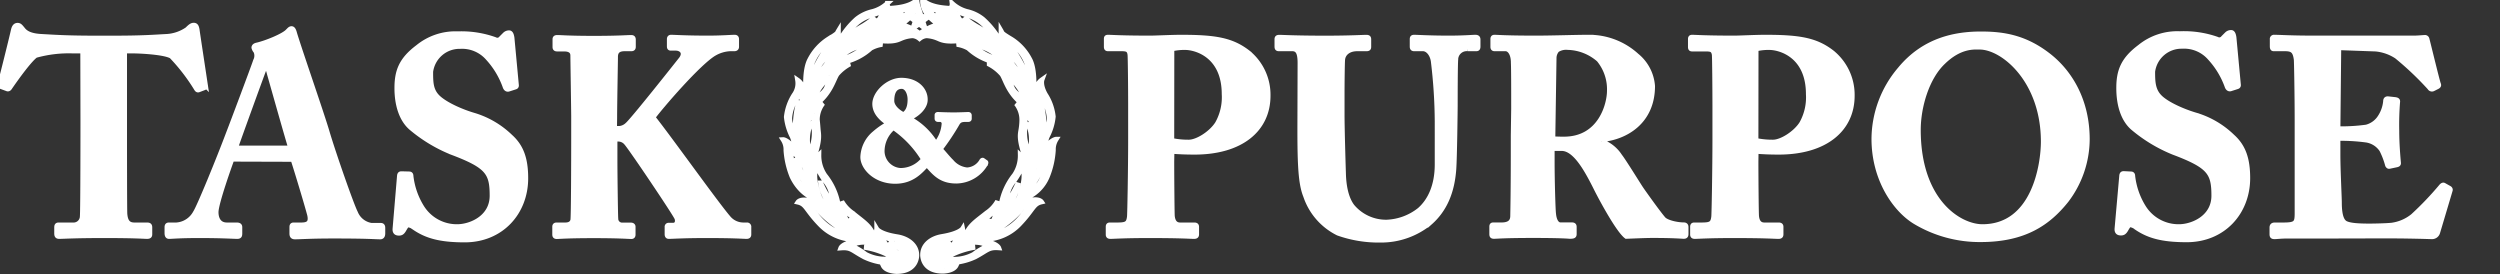 <?xml version="1.0" encoding="UTF-8"?> <svg xmlns="http://www.w3.org/2000/svg" width="510.194" height="55.973" style=""><rect width="100%" height="100%" fill="#333333" stroke="none"/><rect id="backgroundrect" width="100%" height="100%" x="0" y="0" fill="none" stroke="none"></rect><defs><marker xmlns:inkscape="http://www.inkscape.org/namespaces/inkscape" id="DotM" refX="0" refY="0" orient="auto" inkscape:stockid="DotM" overflow="visible"><path transform="scale(.4) translate(7.4 1)" d="M-2.5-1c0 2.76-2.24 5-5 5s-5-2.24-5-5 2.24-5 5-5 5 2.24 5 5z" fill-rule="evenodd" stroke="#000" stroke-width="1pt" style="fill: rgb(231, 103, 103); stroke: rgb(231, 103, 103); stroke-dasharray: none;"></path></marker></defs><g class="currentLayer" style=""><title>Layer 1</title><path class="cls-1" d="M161.33,29.41c-1-.94-1.51-.91-1.51-.91a3.69,3.69,0,0,1,.58,2.19,17.38,17.38,0,0,0,1.25,5.37c1.86,3.86,4.84,4.57,4.84,4.57s.53.15.58.47-.28.17-.28.17a5,5,0,0,1-1.15-.19c-2.22-.69-2.79.17-2.79.17,1.74.4,1.57,1.53,4.6,4.64a10,10,0,0,0,7,3,.16.16,0,0,1,.17.13v0a.28.28,0,0,1-.27.3c-2.43.4-2.75,1.28-2.75,1.28,2.13-.17,2.21.47,4.81,1.85a12.66,12.66,0,0,0,5.9,1.21c-.58,1.25-2.07.53-2.07.53.56,1.19,2.73,1.21,2.73,1.21,4.26,0,4.12-3.34,4.12-3.34,0-2-1.77-3.38-4-3.74-3.54-.55-4.16-1.59-4.16-1.59a3.45,3.45,0,0,0,0,1.43c.08.44-.26.4-.26.4-.32,0-.4-.45-.4-.45-.56-2-2.35-3-4.26-4.6a7.16,7.16,0,0,1-2.22-2.39,1.33,1.33,0,0,1-.41,1.13c-.23.19-.32-.45-.32-.45a13.12,13.12,0,0,0-2.71-6,7.19,7.19,0,0,1-1.24-4.14c-.77.76-1.07.74-1.07.74,1.41-4,1-5,.92-6.05s-.17-1.9-.17-1.9a5.41,5.41,0,0,1,1.15-3.37,5.46,5.46,0,0,1-1.86.54c3.44-2.42,4-5.42,4.76-6.51a9,9,0,0,1,2.6-2.06h-1.06c-.32,0-.24-.26-.24-.26l.34-.19a11.85,11.85,0,0,0,5.2-2.75,6.64,6.64,0,0,1,2.37-.79,1.26,1.26,0,0,1-.77-.79c3.26.38,4.05-.21,4.71-.47a6.81,6.81,0,0,1,2.26-.51,2.54,2.54,0,0,1,1.41.59h0a2.61,2.61,0,0,1,1.4-.59,6.76,6.76,0,0,1,2.26.51c.66.26,1.45.85,4.71.47a1.2,1.2,0,0,1-.76.79,6.59,6.59,0,0,1,2.36.79,11.93,11.93,0,0,0,5.22,2.81s.34.08.34.19.08.26-.24.26h-1.06a9,9,0,0,1,2.6,2.06c.74,1.09,1.32,4.09,4.75,6.51a5.47,5.47,0,0,1-1.85-.54,5.35,5.35,0,0,1,1.15,3.37,13.25,13.25,0,0,1-.17,1.9c-.17,1.05-.49,2,.92,6,0,0-.3,0-1.07-.74a7.09,7.09,0,0,1-1.2,4.07,13.21,13.21,0,0,0-2.7,6s-.09.64-.33.45a1.4,1.4,0,0,1-.4-1.13,7,7,0,0,1-2.22,2.39c-1.92,1.55-3.71,2.64-4.26,4.6,0,0-.09.45-.41.45,0,0-.34,0-.25-.4a3.45,3.45,0,0,0,0-1.43s-.62,1-4.16,1.59c-2.28.36-4,1.75-4,3.74,0,0-.15,3.34,4.12,3.34,0,0,2.17,0,2.73-1.21,0,0-1.5.72-2.07-.53a12.72,12.72,0,0,0,5.92-1.18c2.6-1.38,2.69-2,4.82-1.85,0,0-.32-.88-2.75-1.28a.3.3,0,0,1-.27-.3.15.15,0,0,1,.15-.15h0a10,10,0,0,0,7-3c3-3.11,2.85-4.24,4.6-4.64,0,0-.57-.86-2.79-.17a4.94,4.94,0,0,1-1.15.19s-.31,0-.28-.17.58-.47.58-.47a8.07,8.07,0,0,0,4.84-4.57,17,17,0,0,0,1.22-5.4,3.84,3.84,0,0,1,.58-2.19s-.54,0-1.52.91c-.78.77-.66-.19-.66-.19a5.28,5.28,0,0,1,.39-1.34,11,11,0,0,0,1.19-4,10.28,10.28,0,0,0-1.6-4.51c-1.09-1.93-.7-3-.7-3a2.78,2.78,0,0,0-1.13,1.77c-.19.76-.34.72-.34.72s-.3,0-.21-.43c0,0,.36-4.15-.84-6.29A10.64,10.64,0,0,0,206.38,8c-2.15-1.28-1.81-1.24-2.08-1.7V7.83s0,.85-.49,0a16.93,16.93,0,0,0-3.24-3.92,8,8,0,0,0-3.26-1.56,7.11,7.11,0,0,1-3-1.66s.13,1.08-.78,1S189.78,1.47,188.3,0c0,0-.49,2.6,3.29,5a10.13,10.13,0,0,0-3.89,1.88A9.88,9.88,0,0,0,183.82,5c3.78-2.37,3.29-5,3.29-5-1.48,1.47-4.31,1.6-5.23,1.69s-.79-1-.79-1a7.11,7.11,0,0,1-3,1.66,8.05,8.05,0,0,0-3.27,1.56,17.18,17.18,0,0,0-3.24,3.92c-.51.85-.49,0-.49,0V6.32c-.28.46.06.42-2.09,1.7a10.87,10.87,0,0,0-3.71,4.11c-1.19,2.14-.83,6.29-.83,6.29.09.47-.21.43-.21.43s-.15,0-.34-.72a2.74,2.74,0,0,0-1.13-1.77,4,4,0,0,1-.71,3,10.52,10.52,0,0,0-1.59,4.51,11.22,11.22,0,0,0,1.19,4,4.88,4.88,0,0,1,.38,1.34S162.12,30.18,161.33,29.41Zm24.16,23.35s-.05.45-1.26,1.24a2.82,2.82,0,0,0,2.15-1.13s.24,1.87-3.81,1.87c0,0-.08-.85,2.3-2.22C185.87,52,185.49,52.76,185.49,52.76Zm-2.88-3.69a4.68,4.68,0,0,1,2.54,1.26c.34.47,0,.57-.24.55s-.77-.08-3.43-1.6A6.42,6.42,0,0,0,183,50.39a5.79,5.79,0,0,1,1.6.92c.26.28.28.79-.23.68s-3.82-1.11-4.37-3.84A16,16,0,0,0,182.61,49.07ZM180.9,50.8s.24.15.22.34-.11.26-.43.15a13.17,13.17,0,0,0-4.35-.83,16.89,16.89,0,0,1,5,1.59c1.5.82-.83.84-.83.84a8.51,8.51,0,0,1-3.88-1,13,13,0,0,0-3.09-1.79,6.09,6.09,0,0,1,2.84-.67,13.73,13.73,0,0,1,4.47,1.37Zm-8.65-8.12a23.54,23.54,0,0,0,2,1.87,22.12,22.12,0,0,1,2.49,2.35c.71.79,0,.77-.15.7a9.35,9.35,0,0,1-3.22-3s.1,1,3,3.56c.75.66,0,.55,0,.55s-1.45-.08-3-2.6S172.25,42.68,172.25,42.68ZM171,45c.7,1,0,.68,0,.68a2.84,2.84,0,0,1-1.33-.87A8.66,8.66,0,0,0,167.2,43s1,1.45,4.56,3.88c1.67,1.13.09.81.09.81s-3.92-.91-6.48-5.75A8.47,8.47,0,0,1,171,45Zm-4.33-11.06a18.7,18.7,0,0,0,1.64,2.89,6.23,6.23,0,0,1,1.54,3.71c0,.54-.45.07-.45.07s-.66-.49-1.92-3.27a10.23,10.23,0,0,0,2,4.63s.74,1-.26.55a5.28,5.28,0,0,1-2.22-3c-.74-2.28-1-4.05-.36-5.58Zm26.1,20.8c-4,0-3.82-1.87-3.82-1.87A2.85,2.85,0,0,0,191.13,54c-1.21-.79-1.26-1.24-1.26-1.24s-.38-.81.62-.24c2.35,1.37,2.27,2.22,2.27,2.22ZM191,52c-.51.11-.49-.4-.23-.68a5.89,5.89,0,0,1,1.59-.92,6,6,0,0,0,1.54-1.11c-2.67,1.52-3.18,1.58-3.43,1.6s-.58-.08-.24-.55a4.58,4.58,0,0,1,2.54-1.26,16.07,16.07,0,0,0,2.6-.92c-.59,2.73-3.89,3.73-4.4,3.84Zm10.79-1.87a13.45,13.45,0,0,0-3.09,1.79,8.52,8.52,0,0,1-3.89,1s-2.32,0-.83-.84A17,17,0,0,1,199,50.46a13.22,13.22,0,0,0-4.35.83c-.32.11-.41,0-.43-.15s.21-.34.21-.34a14.08,14.08,0,0,1,4.48-1.35,6,6,0,0,1,2.81.67ZM199,48.79s-.7.11,0-.55c2.88-2.56,3-3.56,3-3.56a9.17,9.17,0,0,1-3.22,3c-.17.07-.85.09-.15-.7a22.21,22.21,0,0,1,2.5-2.35,23.54,23.54,0,0,0,2-1.87s.51,1-1.07,3.47S199,48.79,199,48.79Zm11-6.88c-2.56,4.84-6.48,5.75-6.48,5.75s-1.58.32.08-.81c3.58-2.43,4.57-3.88,4.57-3.88a9,9,0,0,0-2.5,1.84,2.76,2.76,0,0,1-1.32.87s-.75.34,0-.68C206.27,42.19,210,41.91,210,41.91Zm-1.73-2.41a5.17,5.17,0,0,1-2.22,3c-1,.43-.25-.55-.25-.55a10,10,0,0,0,2-4.63c-1.26,2.78-1.92,3.27-1.92,3.27s-.45.47-.45-.07A6.33,6.33,0,0,1,207,36.83a18,18,0,0,0,1.65-2.89c.59,1.53.35,3.3-.37,5.56Zm5.57-8.74a12.31,12.31,0,0,1-1.47,6.29,6.2,6.2,0,0,1-2.09,2.11s-1.22.53-.39-.47a14.53,14.53,0,0,0,3.25-6.29c-.6.62-.58.79-1,2a6.55,6.55,0,0,1-1.22,1.94s-.64.66-.42-.25a9.16,9.16,0,0,1,3.4-5.33Zm-1.5-11.86a4.24,4.24,0,0,0,.8,1.86,7.94,7.94,0,0,1,1,3.56,4.86,4.86,0,0,1-1,2.79s0-5.09-1-6.46a15.39,15.39,0,0,1,.47,4.33c-.06,1.92-.7.51-.7.51a10.28,10.28,0,0,1-.3-3.22c0-3.11.74-3.37.74-3.37Zm-.59,10.45c0,2.88-.92,3.2-.92,3.2.45-6.1-.94-7.14-.94-7.14a8.35,8.35,0,0,1,.43,4.79s-.3,1-.7-.08a8.89,8.89,0,0,1-.41-4.37,14.84,14.84,0,0,0-.15-2.58c.76.11,2.7,3.3,2.7,6.18Zm-2.2-9.85A11.13,11.13,0,0,0,206,15.58c2.44,2.54,2.61,3.51,2.61,3.51s.4,1.22-.49.52c-1.66-1.3-1.5-1.66-2.07-3.07a8.52,8.52,0,0,0-1.5-2.39,9.57,9.57,0,0,1,5.7,5.22s.75,2.48-.69.13ZM205,8.16c4.37,1.62,5.11,6.63,5.11,6.63.24,2.28-.7.21-.7.21a11.13,11.13,0,0,0-.77-1.64c-2.09-4-3.09-4.41-3.09-4.41a8.39,8.39,0,0,0,1.52,3.17,5.6,5.6,0,0,1,1.43,2.16s.49,1.66-.43.64C204,10.42,205,8.16,205,8.16Zm-.21,3c.36.78-.35.28-.35.28-3.73-2.48-4.9-2.12-4.9-2.12A9.4,9.4,0,0,1,203.12,11s1.11,1,.09.87c-2.2-.32-5.1-2.9-5.1-2.9,2-.94,4.48.36,4.48.36a6.29,6.29,0,0,1,2.2,1.87Zm-9.34-8.81a17.67,17.67,0,0,0,2.3.85A8,8,0,0,1,202,6.52c.73,1.08-.38.45-.38.45l-.49-.37a10.37,10.37,0,0,0-1.45-1,17.84,17.84,0,0,1-2.88-2s.36.93,3.6,3.3c1,.71-.25.6-.25.6s-.68,0-2.43-1.56S195,3.06,195.45,2.38Zm-6-.68c3.22.68,4.35,1.13,5,1.51s.26.64-.1.66a3.24,3.24,0,0,1-1.56-.51A11.41,11.41,0,0,0,191,2.59a11.91,11.91,0,0,0,2.9,1.55s1.09.58,0,.58c-2.78,0-4.48-3-4.48-3Zm4,4.07c2.11,0,2.38.66,2.38.66-4.26-.19-4.15.15-4.15.15a9,9,0,0,1,2.79.23s1,.35.4.54a5.79,5.79,0,0,1-3-.26,15,15,0,0,0-2-.38,7.09,7.09,0,0,1,3.6-.91Zm-8.09.94a15.32,15.32,0,0,0-2,.38,5.78,5.78,0,0,1-3,.26c-.59-.19.41-.54.41-.54a9,9,0,0,1,2.79-.23s.11-.34-4.16-.15c0,0,.28-.66,2.39-.66a7.06,7.06,0,0,1,3.59.94Zm-4.5-3.5c.62-.38,1.75-.83,5-1.51,0,0-1.7,3.05-4.43,3.05-1.09,0,0-.58,0-.58a11.67,11.67,0,0,0,2.89-1.55,11.72,11.72,0,0,0-1.76.74,3.17,3.17,0,0,1-1.56.51c-.37,0-.73-.24-.12-.63Zm-7.57,3.31a8.08,8.08,0,0,1,4.25-3.29,16.65,16.65,0,0,0,2.3-.85c.43.68-.55,2.06-2.26,3.58s-2.43,1.56-2.43,1.56-1.21.11-.26-.6c3.25-2.37,3.61-3.3,3.61-3.3a17.42,17.42,0,0,1-2.88,2,11,11,0,0,0-1.45,1L173.7,7s-1.09.64-.37-.44Zm-2.79,4.67c.42-.92,2.22-1.84,2.22-1.84S175.17,8,177.22,9c0,0-2.9,2.58-5.1,2.9-1,.15.09-.87.09-.87a9.47,9.47,0,0,1,3.56-1.67s-1.17-.36-4.91,2.12c0,0-.68.53-.32-.25Zm-5.33,3.6s.75-5,5.12-6.63c0,0,1,2.26-3.07,6.76-.92,1-.43-.64-.43-.64a5.6,5.6,0,0,1,1.43-2.16,8.24,8.24,0,0,0,1.52-3.17s-1,.36-3.1,4.41a14.39,14.39,0,0,0-.77,1.64s-.87,2.1-.68-.18ZM165,19.37a9.58,9.58,0,0,1,5.69-5.22,9,9,0,0,0-1.49,2.39c-.57,1.41-.41,1.77-2.07,3.07-.89.7-.49-.52-.49-.52s.17-1,2.6-3.51a11.33,11.33,0,0,0-3.52,3.92C164.3,21.85,165,19.37,165,19.37Zm1.22,3.8a17.11,17.11,0,0,0-.16,2.58,8.66,8.66,0,0,1-.4,4.37c-.4,1-.7.08-.7.08a8.43,8.43,0,0,1,.42-4.79s-1.38,1-.93,7.14c0,0-.92-.32-.92-3.2S165.49,23.28,166.24,23.17Zm-5.08,1.15a8.06,8.06,0,0,1,1-3.56A4,4,0,0,0,163,18.9s.8.26.77,3.37a9.72,9.72,0,0,1-.3,3.22s-.64,1.41-.7-.51a16.16,16.16,0,0,1,.47-4.33c-1,1.37-1,6.46-1,6.46A5,5,0,0,1,161.16,24.32Zm3.69,11.73c.21.91-.43.25-.43.25a6.73,6.73,0,0,1-1.21-1.94,4.82,4.82,0,0,0-1.05-2,14.73,14.73,0,0,0,3.24,6.32c.84,1-.38.47-.38.47A6.2,6.2,0,0,1,162.93,37a12.41,12.41,0,0,1-1.47-6.29A9.17,9.17,0,0,1,164.85,36.05Z" id="svg_1" fill="#ffffff" fill-opacity="1" stroke="#ffffff" stroke-opacity="1"></path><polygon class="cls-1" points="187.55 4.88 188.79 5.79 188.31 4.31 189.56 3.37 188.01 3.37 187.55 1.92 187.08 3.37 185.54 3.37 186.8 4.31 186.3 5.79 187.55 4.88" id="svg_2" fill="#ffffff" fill-opacity="1" stroke="#ffffff" stroke-opacity="1"></polygon><path class="cls-1" d="M176.08,32.05a6.58,6.58,0,0,1,2.38-4.82,15.12,15.12,0,0,1,2.9-2c-1.93-1.28-2.81-2.53-2.84-4,0-2.24,2.75-4.85,5.42-4.85,3.18,0,4.94,2,4.88,4,0,1.59-1.81,3.15-3.4,3.74A14,14,0,0,1,191,29.4a7.26,7.26,0,0,0,1.67-4.14.83.83,0,0,0-.77-.88h-.47c-.18,0-.2-.09-.2-.2V23.5c0-.09,0-.14.2-.14s1.78.08,3.26.08c1,0,2.75-.08,2.92-.08s.2.08.2.22v.6c0,.11,0,.2-.2.2h-.48c-.85,0-1.33.11-1.73.74a48.38,48.38,0,0,1-3.55,5.33c.37.29,1.51,1.76,2.36,2.59a4.78,4.78,0,0,0,3.15,1.64,3.65,3.65,0,0,0,3-1.87c.09-.11.17-.14.23-.09l.57.4c.05,0,.05.12,0,.26a7,7,0,0,1-6,3.57c-3.21,0-4.46-1.67-6-3.37C188,34.71,186.33,37,182.69,37,178.63,37,176.08,34.18,176.08,32.05Zm12.4.46a21.35,21.35,0,0,0-6.16-6.5,6.32,6.32,0,0,0-2.3,5,4,4,0,0,0,3.72,3.78,6,6,0,0,0,4.74-2.28ZM182,20.58c0,1.23,1.31,2.33,2.39,2.84.59-.39,1.33-1.08,1.33-3.12,0-1.25-.59-2.67-1.73-2.67C182.41,17.68,182,19.11,182,20.58Z" id="svg_3" stroke="#ffffff" stroke-opacity="1" fill="#ffffff" fill-opacity="1"></path><path class="cls-1" d="M16.89,10.4h-2a25.15,25.15,0,0,0-7.62.91c-1.25.91-3.76,4.37-5.18,6.43-.17.29-.34.46-.57.4L.27,17.68A.4.4,0,0,1,0,17.17H0c.63-2.39,2.5-9.9,2.73-11,.17-.74.46-1,.86-1s.56.22,1.08.85c.62.8,1.7,1.31,3.75,1.42,3,.17,5.41.34,11.33.34h3.3c6.2,0,8.65-.22,11-.34A8.23,8.23,0,0,0,38.22,6c.57-.57.91-.85,1.31-.85s.57.22.69.91c.17,1.25,1.25,8.31,1.7,11.32a.41.41,0,0,1-.22.51l-1.2.46c-.23.06-.34-.11-.57-.51A38.84,38.84,0,0,0,35,11.48c-1.43-.85-6.49-1.08-7.8-1.08H25.42V26.05c0,.8,0,16.73.06,17.59.11,1.42.57,2.27,1.93,2.27H30c.52,0,.57.17.57.57v1.31c0,.29-.05.46-.57.46s-2.39-.17-8.7-.17c-6,0-8.42.17-9.22.17-.46,0-.51-.23-.51-.69V46.48c0-.4.05-.57.39-.57h2.91a1.79,1.79,0,0,0,1.93-1.64v-.06c.12-1.2.12-18.67.12-19.75Z" id="svg_4" stroke-width="1" opacity="1" fill="#ffffff" fill-opacity="1" filter="" stroke="#ffffff" stroke-opacity="1"></path><path class="cls-1" d="M47.33,32.48c-.45,1.2-3.24,9-3.24,10.82,0,1.25.51,2.61,2.22,2.61h2c.57,0,.63.23.63.46v1.25c0,.46-.06.63-.52.63-.74,0-3.07-.17-7.74-.17-4.15,0-5.4.17-6.2.17-.34,0-.4-.34-.4-.74V46.43c0-.35.06-.52.4-.52H36a4.75,4.75,0,0,0,3.87-2.5c.8-1.2,4.84-11.1,6.72-16.11.45-1.13,5.06-13.37,5.57-14.91a2.25,2.25,0,0,0,.06-1.93,1.72,1.72,0,0,1-.4-.74c0-.17.11-.4.57-.51,1.82-.4,5.52-1.88,6.37-2.85.29-.28.46-.51.74-.51s.46.34.63,1c1.08,3.58,5.52,16.33,6.6,20,1.31,4.44,5,15,5.81,16.56A4.18,4.18,0,0,0,75.8,46h1.92c.34,0,.4.23.4.52v1.08c0,.34-.06.74-.51.74-1.08,0-2.28-.17-9.56-.17-4.73,0-6.72.17-7.86.17-.57,0-.62-.34-.62-.74V46.43c0-.29,0-.52.34-.52H61.5c1.54,0,2-.57,1.71-2-.51-2-2.73-9.34-3.41-11.39Zm12-2.27C58.77,28.5,55.41,16.55,55,15.13c-.22-.86-.34-1.26-.62-1.26s-.51.23-.68.74c-.29.74-5.18,14.17-5.64,15.6Z" id="svg_5" opacity="1" fill="#ffffff" fill-opacity="1" stroke="#ffffff" stroke-opacity="1"></path><path class="cls-1" d="M83.47,35.5c.23,0,.4.06.4.45a15.31,15.31,0,0,0,2.27,6.44,8.4,8.4,0,0,0,7.17,3.87c2.74,0,7.12-1.83,7.12-6.32,0-4.72-.91-6.09-8.31-8.88a30.64,30.64,0,0,1-8.25-5C81.87,24.3,81,21.28,81,18c0-3.47.86-5.81,4.27-8.37a12.12,12.12,0,0,1,8.19-2.73A20.34,20.34,0,0,1,101,8.07a1,1,0,0,0,1.31-.29l.74-.74a1.2,1.2,0,0,1,.86-.34c.39,0,.51.63.57,1l.91,9.73c0,.23-.12.29-.29.34l-1.25.4c-.29.12-.57,0-.74-.4a17,17,0,0,0-3.53-5.91,7,7,0,0,0-5.69-2.39,5.94,5.94,0,0,0-6,5.17c0,2.11,0,3.82,1.48,5.24s4.72,2.9,7.51,3.7a18.24,18.24,0,0,1,7.28,4.32c2.22,2,3.13,4.5,3.13,8.48,0,7-5,12.58-12.46,12.58-5.12,0-7.8-.85-10.19-2.45a2.75,2.75,0,0,0-1.31-.62c-.34,0-.56.4-.91,1s-.62.69-1,.69c-.63,0-.85-.29-.8-.91l.91-10.82c.06-.39.23-.39.46-.39Z" id="svg_6" fill="#ffffff" fill-opacity="1" stroke="#ffffff" stroke-opacity="1"></path><path class="cls-1" d="M125.41,26.22h1a2.68,2.68,0,0,0,1.61-.74c1-.79,10.24-12.46,11-13.43,1-1.36,0-2.22-1.13-2.22h-1c-.23,0-.29-.11-.29-.39V8c0-.28.12-.4.35-.4.68,0,3,.17,7.51.17,2.79,0,4.78-.17,5.46-.17.29,0,.4.12.4.4V9.55c0,.28-.17.4-.46.4H149a7.14,7.14,0,0,0-3.3,1c-3.13,1.88-10.53,10.42-12.46,13,3.64,4.61,12.92,17.64,15.42,20.54a4,4,0,0,0,3.08,1.42h.68a.36.36,0,0,1,.4.31.14.14,0,0,1,0,.09v1.54c0,.28-.12.4-.46.4-.57,0-2.45-.17-8.14-.17-4.72,0-6.94.17-7.74.17-.22,0-.34-.12-.34-.46V46.31a.3.3,0,0,1,.26-.34h.94c1,0,1-1,.79-1.48-.51-1.14-9.33-14.23-10.3-15.31a2.12,2.12,0,0,0-1.53-.79h-.8v4.29c0,2.85.11,11.22.17,12a1.28,1.28,0,0,0,1.31,1.25h1.76c.29,0,.46.12.46.35v1.59c0,.23-.06.4-.34.4-.69,0-2.39-.17-7.69-.17s-7,.17-7.56.17c-.29,0-.4-.12-.4-.4V46.26c0-.29.17-.35.4-.35h1.76c1,0,1.42-.45,1.54-1s.16-10.83.16-17.83v-3.3c0-1-.17-11.84-.17-12.47S116.56,10,115.14,10h-1.42c-.34,0-.46-.12-.46-.4V8c0-.23.12-.35.46-.35.68,0,2.39.17,7.51.17,5,0,6.83-.17,7.57-.17.34,0,.45.12.45.46V9.55c0,.28-.11.4-.4.4h-1.36c-1.14,0-1.88.4-1.88,1.65,0,.85-.17,9.73-.17,12.52Z" id="svg_7" fill="#ffffff" fill-opacity="1" stroke="#ffffff" stroke-opacity="1"></path><path class="cls-1" d="M239.13,33c0,2.67.06,10.41.11,11.09.12,1.25.69,1.82,1.6,1.82h2.9c.4,0,.46.17.46.4v1.48c0,.29-.06.46-.52.46-.79,0-2.56-.17-9.22-.17-5,0-7.22.17-7.85.17-.4,0-.45-.17-.45-.4V46.31c0-.28.05-.4.34-.4H228c1.93,0,2.33-.28,2.5-1.7.06-.57.23-9.45.23-16V21.61c0-3.75-.06-9.73-.12-10.41-.11-1.14-.68-1.25-1.82-1.25h-2.67c-.29,0-.34-.12-.34-.46V8c0-.28,0-.4.34-.4.62,0,2.67.17,8.65.17,1,0,4.38-.17,6.26-.17,7,0,10.36.57,13.66,3.13a11.09,11.09,0,0,1,4.09,8.82c0,6.83-5.46,11.5-15,11.5-1.76,0-3.07-.06-4.61-.17Zm0-4.33a16.21,16.21,0,0,0,3.47.34c1.77,0,4.61-1.82,5.86-3.81a10.93,10.93,0,0,0,1.37-6c0-7.86-5.69-9.51-8-9.51a11,11,0,0,0-2.68.29Z" id="svg_8" fill="#ffffff" fill-opacity="1" stroke="#ffffff" stroke-opacity="1"></path><path class="cls-1" d="M265.31,12.85c0-2-.4-2.9-1.59-2.9H261c-.34,0-.4-.12-.4-.51V8.07c0-.34.06-.46.51-.46s3.36.17,9.34.17c5,0,7.74-.17,8.36-.17.46,0,.52.12.52.46V9.55c0,.28-.06.4-.46.4H277c-1.94,0-2.91,1.08-3,2.22-.06.62-.11,4.49-.11,7.39v3.76c0,3,.22,10.24.28,12.07.06,2.61.57,5.17,1.82,6.77a9,9,0,0,0,7,3.18,11.5,11.5,0,0,0,6.72-2.5c2.28-2,3.59-5.18,3.59-9.28V24.8a106.25,106.25,0,0,0-.8-12.35c-.23-1.48-1.14-2.5-2.11-2.5H288.6c-.34,0-.4-.17-.4-.46V8c0-.28.06-.4.4-.4.57,0,3.19.17,7.06.17,3.07,0,4.89-.17,5.41-.17s.56.23.56.52V9.38c0,.34,0,.57-.34.57h-1.76a2.24,2.24,0,0,0-2.44,2s0,.09,0,.14c-.11.8-.11,8.65-.11,9.45s-.12,10.75-.29,13c-.34,4.67-1.87,8.25-4.83,10.87A15.72,15.72,0,0,1,281.77,49a24.78,24.78,0,0,1-8.7-1.42A13.09,13.09,0,0,1,266.46,40c-1-2.45-1.19-6.26-1.19-13.72Z" id="svg_9" fill="#ffffff" fill-opacity="1" stroke="#ffffff" stroke-opacity="1"></path><path class="cls-1" d="M308.9,22.18c0-4.21,0-7.85-.06-9.39,0-1.88-.79-2.84-1.59-2.84H305c-.28,0-.34-.17-.34-.4V8c0-.28.06-.4.34-.4.52,0,2.28.17,8.48.17,3.19,0,8.2-.17,10.53-.17a14.39,14.39,0,0,1,10,3.76,8.82,8.82,0,0,1,3.24,6.2c0,7.23-5.41,10.47-10.42,10.93v.4a7.52,7.52,0,0,1,3.76,3c.74.91,3.87,6,4.33,6.66.34.51,3.41,4.84,4.55,6.15.68.74,2.84,1.19,4.15,1.19.4,0,.46.23.46.46v1.36c0,.35-.06.52-.46.52s-1.93-.17-6.31-.17c-1.65,0-3.76.11-5.41.17-1.71-1.31-5.24-7.91-6.2-9.85-1.94-3.87-4.27-8.08-7-8.08h-1.94v2.9c0,3.36.17,9.73.29,10.47.11,1.2.57,2.22,1.42,2.22h2.33c.4,0,.46.17.46.46v1.36c0,.4-.06.52-.91.52-.06,0-1.48-.17-7.46-.17s-7.34.17-8,.17c-.45,0-.45-.17-.45-.57v-1.3c0-.29,0-.46.28-.46h1.71c1.25,0,2.28-.39,2.28-1.82.11-5.63.11-11,.11-16.39Zm8,6.15c1.08.06,1.76.06,2.27.06,7.52,0,9.28-7.17,9.28-9.85a9.51,9.51,0,0,0-2.16-6.37,10,10,0,0,0-6.35-2.49,3.35,3.35,0,0,0-2.16.51,2.52,2.52,0,0,0-.63,1.54Z" id="svg_10" fill="#ffffff" fill-opacity="1" stroke="#ffffff" stroke-opacity="1"></path><path class="cls-1" d="M358.35,33c0,2.67.06,10.41.12,11.09.11,1.25.68,1.82,1.59,1.82H363c.4,0,.46.17.46.4v1.48c0,.29-.06.46-.51.46-.8,0-2.56-.17-9.22-.17-5,0-7.23.17-7.86.17-.39,0-.45-.17-.45-.4V46.31c0-.28.06-.4.34-.4h1.48c1.94,0,2.33-.28,2.5-1.7.06-.57.23-9.45.23-16V21.61c0-3.75-.06-9.73-.11-10.41C349.7,10.06,349.14,10,348,10h-2.68c-.28,0-.34-.12-.34-.46V8c0-.28.06-.4.34-.4.63,0,2.68.17,8.65.17,1,0,4.38-.17,6.26-.17,7,0,10.36.57,13.66,3.13a11.11,11.11,0,0,1,4.1,8.82c0,6.83-5.47,11.5-15,11.5-1.76,0-3.07-.06-4.61-.17Zm0-4.33a16.3,16.3,0,0,0,3.48.34c1.76,0,4.61-1.82,5.86-3.81a10.92,10.92,0,0,0,1.36-6c0-7.86-5.69-9.51-8-9.51a11,11,0,0,0-2.68.29Z" id="svg_11" fill="#ffffff" fill-opacity="1" stroke="#ffffff" stroke-opacity="1"></path><path class="cls-1" d="M390.79,45.23c-4-2.45-8.36-8.59-8.36-16.9a22.11,22.11,0,0,1,5.29-14.17c5-6.09,11.44-7.23,16.56-7.23,4.72,0,9.11.74,13.89,4.5,4.32,3.41,7.79,9.16,7.79,17a20.75,20.75,0,0,1-4.27,12.47c-3.69,4.61-8.53,8-17.52,8A25.64,25.64,0,0,1,390.79,45.23ZM417,28.9c0-12.47-8.2-19.29-13-19.29-1.14,0-4-.29-7.45,3.07-3.36,3.19-5.07,9.16-5.07,13.83,0,14.57,8.37,19.75,13.09,19.75C415.15,46.26,417,33.56,417,28.9Z" id="svg_12" stroke="#ffffff" stroke-opacity="1" fill="#ffffff" fill-opacity="1" stroke-width="1" opacity="1" marker-mid=""></path><path class="cls-1" d="M434.84,35.5c.23,0,.4.06.4.45a15.31,15.31,0,0,0,2.27,6.44,8.4,8.4,0,0,0,7.17,3.87c2.74,0,7.12-1.83,7.12-6.32,0-4.72-.91-6.09-8.31-8.88a30.64,30.64,0,0,1-8.25-5c-2-1.76-2.85-4.78-2.85-8.08,0-3.47.86-5.81,4.27-8.37a12.11,12.11,0,0,1,8.2-2.73A20.24,20.24,0,0,1,452.42,8a1,1,0,0,0,1.31-.29l.74-.74a1.2,1.2,0,0,1,.86-.34c.39,0,.51.63.57,1l.91,9.73c0,.23-.12.29-.29.34l-1.25.4c-.29.12-.57,0-.74-.4A17.06,17.06,0,0,0,451,11.83a7,7,0,0,0-5.69-2.39,5.94,5.94,0,0,0-6,5.17c0,2.11.05,3.82,1.48,5.24s4.72,2.9,7.51,3.7a18.24,18.24,0,0,1,7.28,4.32c2.22,2,3.13,4.5,3.13,8.48,0,7-5,12.58-12.46,12.58-5.12,0-7.8-.85-10.19-2.45a2.76,2.76,0,0,0-1.3-.62c-.35,0-.57.4-.92,1s-.62.69-1,.69c-.63,0-.85-.29-.8-.91L433,35.82c.06-.39.23-.39.46-.39Z" id="svg_13" stroke="#ffffff" stroke-opacity="1" fill="#ffffff" fill-opacity="1"></path><path class="cls-1" d="M477.12,26.28a37.61,37.61,0,0,0,5.81-.34,4.7,4.7,0,0,0,2.61-1.77,7.13,7.13,0,0,0,1.31-3.49c0-.4.17-.52.46-.52l1.54.17c.28.06.51.12.45.46a58.52,58.52,0,0,0-.17,5.92c0,2.56.23,5.29.34,6.49.06.34-.17.39-.45.45l-1.37.29c-.23.05-.34-.06-.46-.46a16,16,0,0,0-1.13-2.9,4.6,4.6,0,0,0-3.13-2,38.9,38.9,0,0,0-5.81-.34v3.44c0,3.07.29,8.59.29,9.62,0,3,.62,4,1.36,4.32s1.94.51,4.78.51c1,0,3.36-.05,4.56-.17a8.71,8.71,0,0,0,4.32-1.87A64.25,64.25,0,0,0,498.24,38c.22-.23.39-.29.56-.17l1,.56c.23.12.29.29.23.46l-2.56,8.59a1.19,1.19,0,0,1-1.25.86c-.29,0-1.54-.06-5.18-.12s-9.73,0-19.58,0h-4.84c-1.14,0-1.93.12-2.44.12s-.52-.17-.52-.63V46.43c0-.35.17-.52.57-.52h1.71c2.62,0,2.85-.39,2.85-2.39V24.46c0-4.72-.12-11.72-.17-12.29-.23-1.82-.8-2.22-2.34-2.22H464c-.23,0-.28-.17-.28-.57V8a.35.35,0,0,1,.29-.4.2.2,0,0,1,.11,0c1.25,0,3.24.17,8.42.17l20,0c.91,0,2-.12,2.28-.12a.41.41,0,0,1,.46.29c.22.8,2.1,8.59,2.33,9.16.11.29.11.4-.17.57l-.91.46a.51.51,0,0,1-.68-.23,62.35,62.35,0,0,0-6.72-6.38A9.33,9.33,0,0,0,484.82,10l-7.53-.27Z" id="svg_14" fill="#ffffff" fill-opacity="1" stroke="#ffffff" stroke-opacity="1"></path><path fill="#67e7e7" fill-opacity="1" stroke="#dadada" stroke-opacity="1" style="color: rgb(0, 0, 0);" stroke-width="1" stroke-dasharray="none" stroke-linejoin="miter" stroke-linecap="butt" stroke-dashoffset="" fill-rule="nonzero" opacity="1" marker-start="" marker-mid="" marker-end="" id="svg_35" d="M20.381,16.508 "></path></g></svg> 